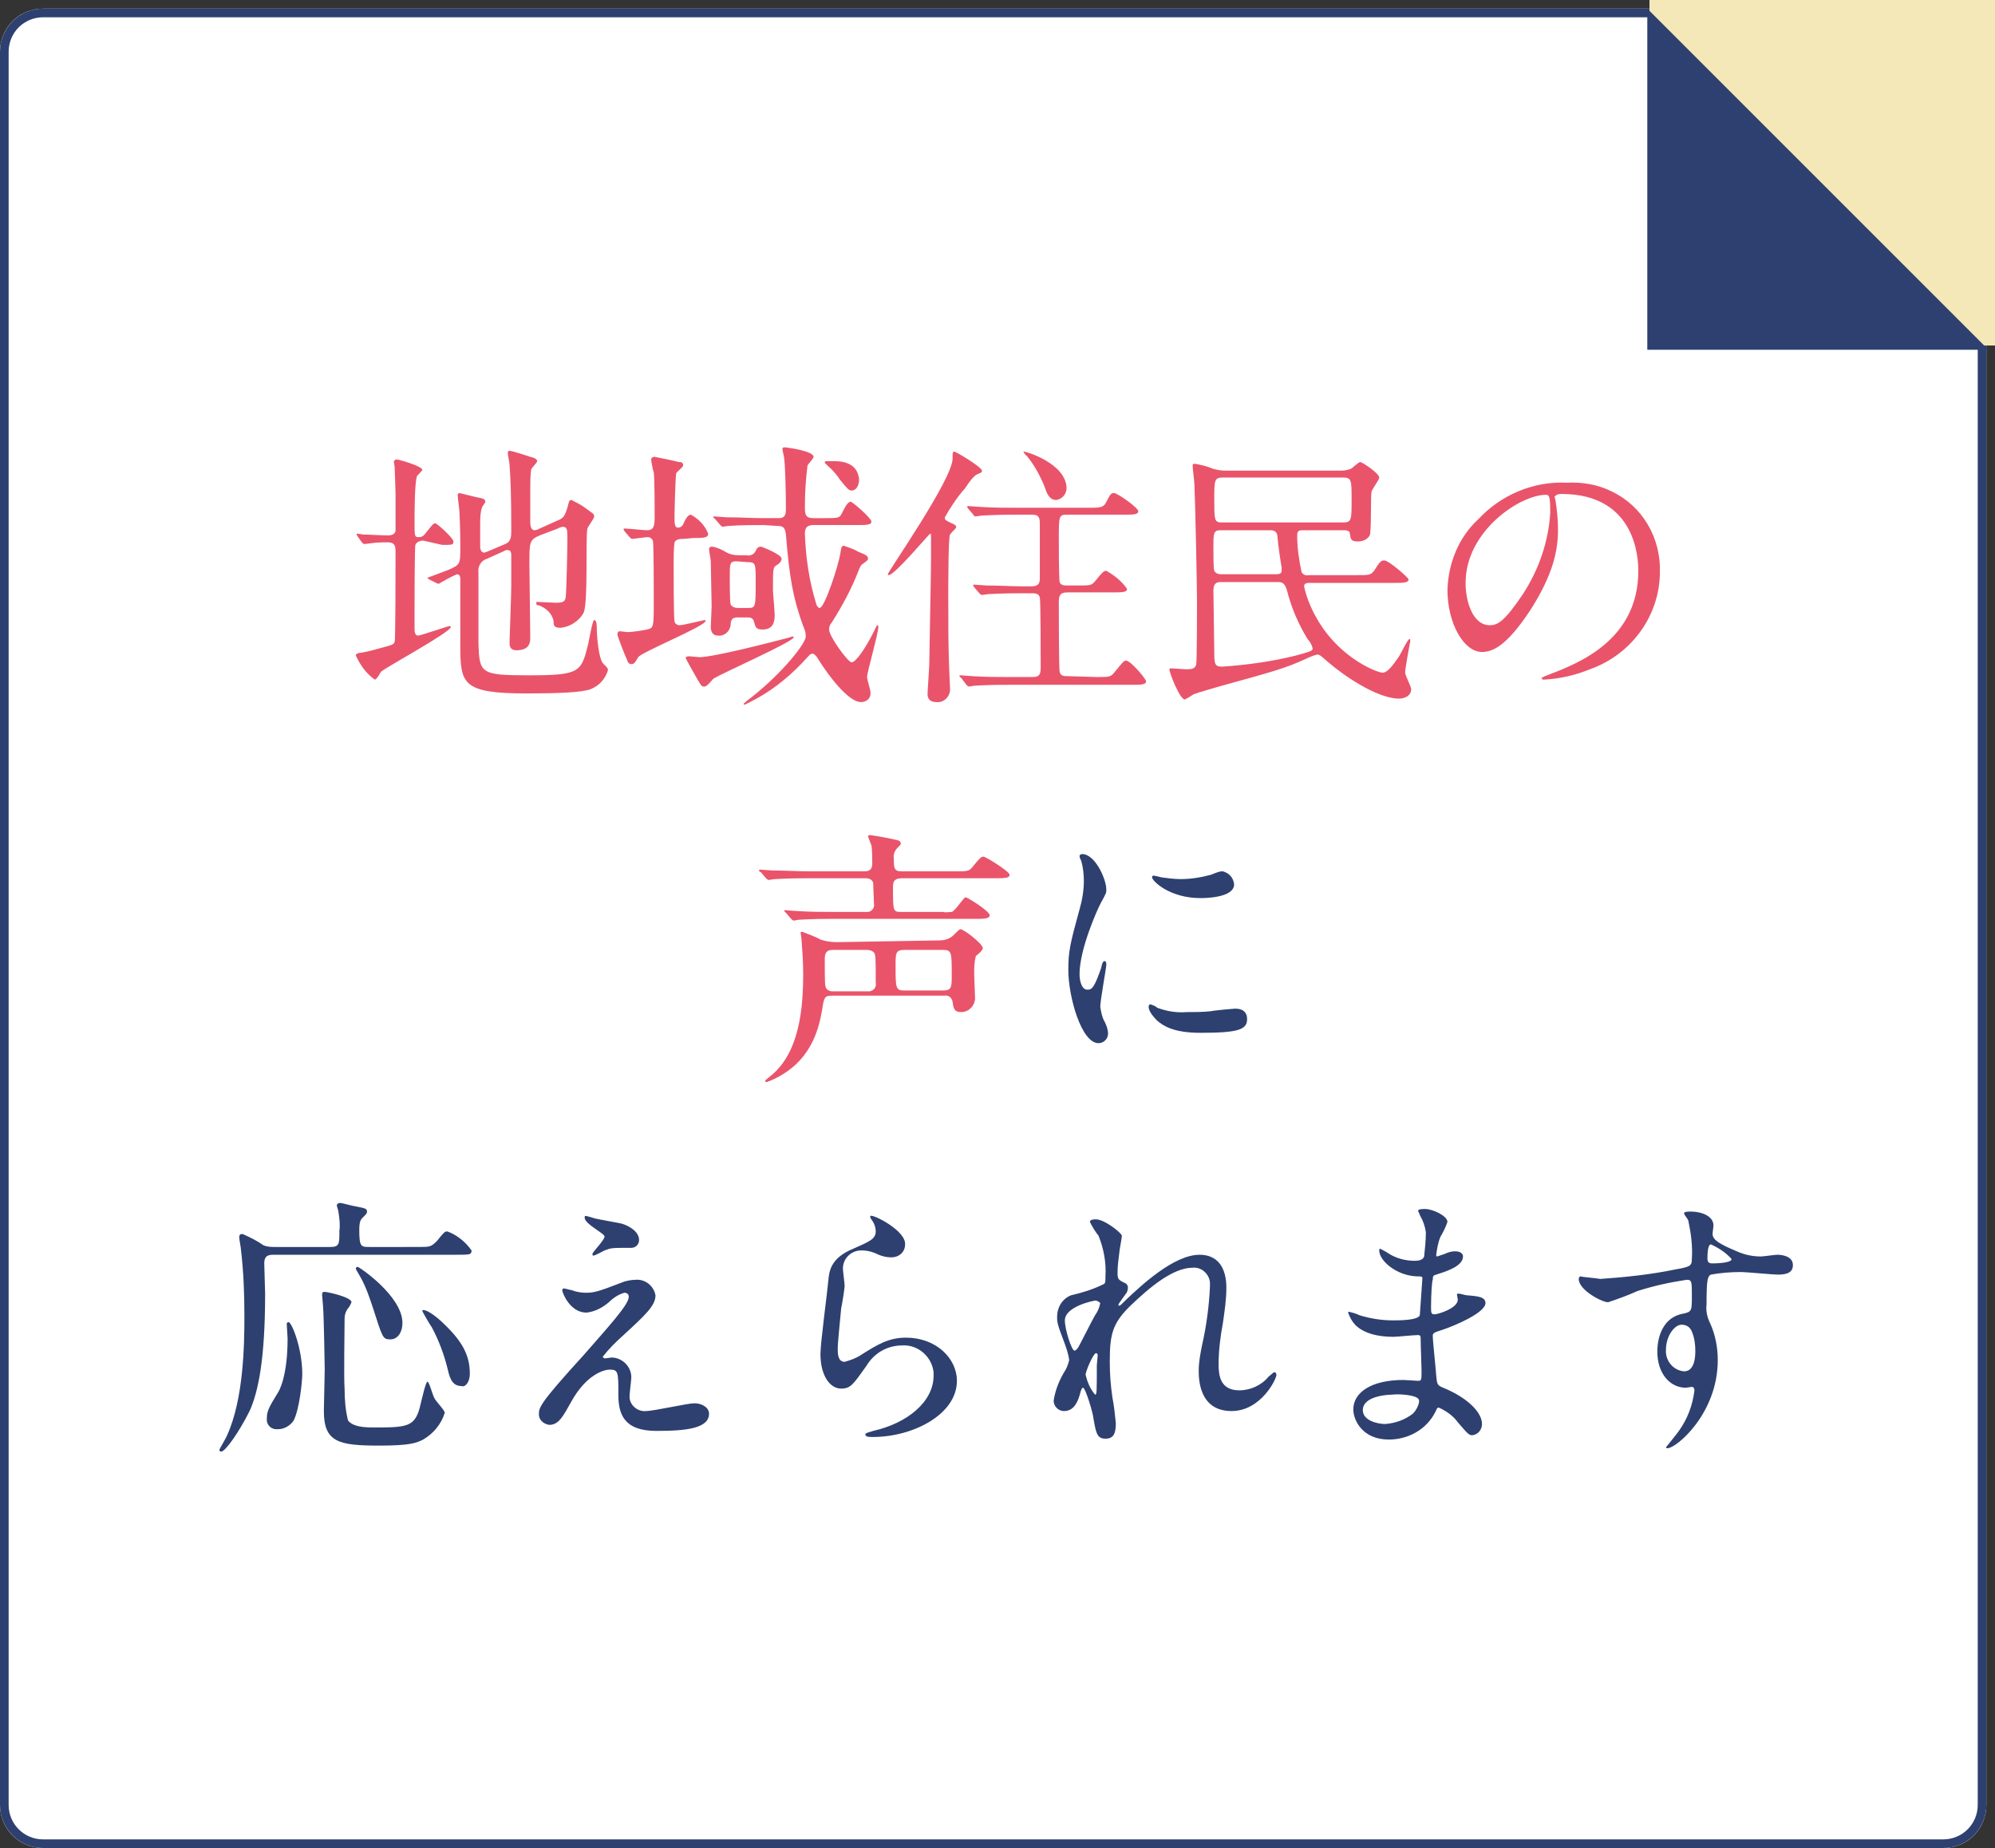 <?xml version="1.0" encoding="utf-8"?>
<!-- Generator: Adobe Illustrator 26.2.1, SVG Export Plug-In . SVG Version: 6.00 Build 0)  -->
<svg version="1.1" id="レイヤー_1" xmlns="http://www.w3.org/2000/svg" xmlns:xlink="http://www.w3.org/1999/xlink" x="0px"
	 y="0px" width="231px" height="214px" viewBox="0 0 231 214" style="enable-background:new 0 0 231 214;" xml:space="preserve">
<rect x="0" y="0" width="231" height="214" fill="#333333" stroke="none"/>
<style type="text/css">
	.st0{fill:#FFFFFF;}
	.st1{fill:none;stroke:#2D4070;}
	.st2{fill:#F5E8B8;}
	.st3{fill:none;stroke:#F5E8B8;stroke-width:3;}
	.st4{fill:#2D4070;}
	.st5{fill:#E9546B;}
</style>
<g id="グループ_205" transform="translate(350 -4370)">
	<g id="長方形_46-3" transform="translate(150 4371)">
		<path class="st0" d="M-495,0h220c2.8,0,5,2.2,5,5v203c0,2.8-2.2,5-5,5h-220c-2.8,0-5-2.2-5-5V5C-500,2.2-497.8,0-495,0z"/>
		<path class="st1" d="M-495,0.5h220c2.5,0,4.5,2,4.5,4.5v203c0,2.5-2,4.5-4.5,4.5h-220c-2.5,0-4.5-2-4.5-4.5V5
			C-499.5,2.5-497.5,0.5-495,0.5z"/>
	</g>
	<g id="長方形_47-3" transform="translate(341 4370)">
		<rect x="-500" class="st2" width="40" height="40"/>
		<rect x="-498.5" y="1.5" class="st3" width="37" height="37"/>
	</g>
	<g transform="matrix(1, 0, 0, 1, -350, 4370)">
		<g id="パス_499-7" transform="translate(690.74 1)">
			<path class="st4" d="M-463,38.5h-36v-36L-463,38.5z"/>
			<path class="st4" d="M-498,4.8v32.6h32.6L-498,4.8 M-500,0l39.5,39.5H-500V0z"/>
		</g>
	</g>
</g>
<path id="パス_2004" class="st5" d="M64.6,61.2c0.1-0.1,0.3-0.1,0.5-0.2c0.6,0,0.6,0.3,0.6,1.5c0,0.8-0.1,5.9-0.2,6.7
	c-0.1,0.4-0.2,0.6-1.1,0.6c-0.3,0-1.9-0.1-2.2-0.1c-0.1,0-0.1,0-0.1,0.2s0.2,0.2,0.3,0.2c0.8,0.3,1.5,0.9,1.7,1.8
	c0,0.5,0,0.8,0.8,0.8c1.1-0.1,2.2-0.8,2.7-1.8c0.5-1.3,0.2-8.4,0.4-9.6c0-0.3,0.8-1.2,0.8-1.5s-0.1-0.3-1.2-1.1
	c-0.4-0.3-0.9-0.5-1.4-0.8c-0.3,0-0.3,0.1-0.5,0.9c-0.3,0.9-0.4,1.2-1.2,1.5l-2,0.9c-0.2,0.1-0.4,0.2-0.6,0.2
	c-0.4,0-0.5-0.5-0.5-0.9v-3.9c0-0.7,0-1.5,0.1-2.2c0-0.2,0.7-0.8,0.7-1c0-0.2-0.3-0.4-0.8-0.5c-0.3-0.1-2.1-0.7-2.4-0.7
	c-0.2,0-0.2,0.2-0.2,0.3c0,0.2,0.2,1.1,0.2,1.3c0.1,1.5,0.2,3,0.2,7.6c0,0.7,0,1.3-0.7,1.6l-1.9,0.8c-0.2,0.1-0.3,0.1-0.5,0.2
	c-0.4,0-0.5-0.4-0.5-0.7s0-2.1,0-2.5c0-0.7,0-1.4,0.2-2c0-0.1,0.4-0.6,0.4-0.7c0-0.3-0.3-0.4-0.9-0.5c-0.1,0-2-0.5-2.1-0.5
	c-0.2,0-0.2,0.2-0.2,0.3c0,0.3,0.2,1.6,0.2,1.9c0.1,2.1,0.1,3.5,0.1,4.1c0,1.9,0,2-1.4,2.6c-0.5,0.2-1.6,0.6-2.4,0.9
	c0,0.1,0.1,0.1,0.2,0.2l0.8,0.4c0.2,0.1,0.2,0.1,0.3,0.1c0.7-0.4,1.4-0.8,2.1-1.1c0.4,0,0.4,0.4,0.4,0.6c0,1.1,0,6.4,0,7.6
	c0,4.5,0.2,5.6,7.7,5.6c3.4,0,6.4-0.1,7.4-0.5c1-0.4,1.7-1.2,2-2.2c0-0.2-0.1-0.3-0.5-0.7c-0.6-0.5-0.8-3.3-0.8-4.3
	c0-0.5-0.1-0.8-0.3-0.8c-0.2,0-0.6,2.4-0.7,2.8c-0.8,3.2-0.9,3.6-6.8,3.6c-5.7,0-5.8-0.2-5.9-3.8c0-0.8,0-0.9,0-8.1
	c-0.1-0.7,0.3-1.4,1-1.6l2-0.9c0.1-0.1,0.2-0.1,0.4-0.1c0.4,0,0.4,0.4,0.4,0.7c0,1,0,2,0,3.4c0,1.1-0.2,6.1-0.2,6.6
	c0,0.3,0,0.9,0.8,0.9c1.6,0,1.6-1,1.6-1.5c0-1.2-0.1-7.2-0.1-8.5c0-2.5,0-2.8,1.2-3.3L64.6,61.2z M51.2,63.1c1.2,0,1.3,0,1.3-0.4
	c0-0.4-1.9-2.1-2.1-2.1c-0.2,0-0.3,0.1-1,1c-0.4,0.5-0.5,0.6-1,0.6c-0.4,0-0.4-0.2-0.4-1.8c0-0.8,0-4.7,0.3-5.3
	c0.1-0.1,0.6-0.6,0.6-0.7c0-0.4-2.7-1.2-3-1.2c-0.1,0-0.2,0.1-0.3,0.2c0,0,0,0,0,0c0,0.1,0.1,0.6,0.1,0.7c0,0.4,0.1,2.6,0.1,3
	c0,0.6,0,4.3,0,4.4c-0.1,0.4-0.5,0.5-0.9,0.5c-0.7,0-2.2-0.1-2.8-0.1c-0.1,0-0.6-0.1-0.7-0.1c-0.1,0-0.1,0-0.1,0.1s0.1,0.1,0.1,0.2
	l0.5,0.7c0.1,0.1,0.2,0.2,0.3,0.2c0.1,0,0.8-0.1,0.8-0.1c0.6-0.1,1.7-0.1,1.9-0.1c0.8,0,0.9,0.4,0.9,1.1c0,1.3,0,10.1-0.1,10.4
	c-0.1,0.4-0.4,0.4-2.2,0.9c-0.3,0.1-1.6,0.4-1.8,0.4c-0.2,0-0.5,0.1-0.5,0.3c0.5,1.1,1.2,2.1,2.2,2.8c0.2,0,0.6-0.7,0.7-0.9
	c0.7-0.6,8.1-4.6,8.1-5.2c0-0.1-0.1-0.1-0.2-0.1c-0.1,0-3.3,1.1-3.6,1.1c-0.4,0-0.4-0.6-0.4-0.8c0-0.3,0-1.7,0-2
	c0-0.6,0-7.5,0.1-7.7c0.1-0.3,0.5-0.5,0.9-0.5L51.2,63.1z M85.6,64.3c-0.6,0-1.1-0.1-1.6-0.4c-0.5-0.3-1-0.5-1.5-0.6
	c-0.4,0-0.4,0.2-0.4,0.3c0,0.2,0.2,1.2,0.2,1.4c0,0.6,0.1,4.7,0.1,5.2c0,0.4-0.1,2-0.1,2.4c0,0.5,0.2,1,0.8,1
	c0.8,0.1,1.4-0.5,1.5-1.2c0-0.1,0-0.1,0-0.2c0.1-0.5,0.2-0.7,0.8-0.7h1.1c0.3,0,0.7,0,0.8,0.5c0.2,0.6,0.2,0.9,1,0.9
	c1.3,0,1.4-1,1.4-1.7c0-0.5-0.2-2.5-0.2-2.9c0-2.6,0-2.6,0.5-2.9c0.2-0.1,0.5-0.4,0.5-0.7c0-0.5-2.3-1.4-2.4-1.4
	c-0.3,0-0.5,0.2-0.6,0.5c-0.2,0.4-0.6,0.6-1.1,0.5H85.6z M86.6,65.1c0.9,0,0.9,0.2,0.9,2.2c0,3,0,3.1-0.9,3.1h-1.2
	c-0.3,0-0.6-0.1-0.8-0.4c-0.1-0.2-0.1-2.8-0.1-3.1c0-1.7,0-1.9,0.8-1.9L86.6,65.1z M80.3,62.3c1.1,0,1.7,0,1.7-0.5
	c-0.4-1-1.1-1.7-2-2.2c-0.4,0-0.7,0.7-0.8,0.9c-0.1,0.3-0.3,0.6-0.7,0.6c-0.4,0-0.4-0.5-0.4-1.3c0-0.5,0.1-4.6,0.2-5
	c0.1-0.2,0.8-0.7,0.8-0.9c0-0.4-0.3-0.4-0.5-0.4c-0.8-0.2-2.3-0.5-2.8-0.6c-0.2,0-0.4,0.1-0.4,0.3s0.2,1.3,0.3,1.5
	c0.1,0.9,0.1,3.8,0.1,4.9c0,1.2,0,1.8-0.9,1.8c-0.4,0-2.2-0.2-2.6-0.2c0,0-0.1,0-0.1,0.1c0,0.1,0.1,0.1,0.1,0.2l0.6,0.7
	c0.1,0.1,0.2,0.2,0.3,0.2c0.2,0,1.5-0.2,1.8-0.2c0.3,0,0.5,0.2,0.6,0.4c0.1,0.3,0.1,5.7,0.1,6.8c0,3.3,0,3.3-0.8,3.5
	c-0.4,0.1-1.8,0.3-2.2,0.3c-0.1,0-0.8-0.1-0.9-0.1c-0.2,0-0.3,0.1-0.3,0.3c0,0,0,0,0,0.1c0,0.2,0.9,2.5,1.1,2.9
	c0.1,0.3,0.2,0.5,0.5,0.5s0.4-0.1,0.8-0.8c0.4-0.6,7.8-3.6,7.8-4.2c0,0,0-0.1-0.1-0.1c-0.1,0-2.5,0.6-2.9,0.6
	c-0.3,0-0.6-0.2-0.6-0.5c-0.1-0.3-0.1-6-0.1-6.5c0-0.9,0-1.8,0.1-2.6c0.2-0.4,0.7-0.4,1.1-0.4L80.3,62.3z M90,60.9
	c0.7,0,0.9,0.2,1,1c0.4,4.9,0.8,7.3,2,10.6c0.2,0.4,0.3,0.8,0.3,1.2c0,0.8-2.6,4.1-6.1,6.9c-0.4,0.3-0.8,0.6-1.1,0.9
	c0,0,0,0.1,0.1,0.1c0,0,0,0,0,0c0.1,0,1.2-0.6,1.4-0.7c2.2-1.2,4.2-2.9,5.9-4.8c0.2-0.2,0.3-0.4,0.6-0.4c0.2,0,0.4,0.3,0.5,0.4
	c0.4,0.7,3.3,5.2,5.1,5.2c0.6,0,1.1-0.4,1.1-1c0,0,0-0.1,0-0.1c0-0.3-0.4-1.5-0.4-1.8c0-0.6,1.3-5,1.3-5.8c0,0,0-0.2-0.1-0.2
	c-0.1,0-0.1,0.1-0.4,0.7c-1,2-2.1,3.6-2.6,3.6c-0.4,0-2.6-3-2.6-3.8c0-0.3,0.1-0.6,0.3-0.8c1.2-1.9,2.3-3.9,3.1-6
	c0.2-0.5,0.3-0.7,0.5-0.8c0.5-0.4,0.6-0.4,0.6-0.6c0-0.3-0.1-0.4-1.1-0.8c-0.5-0.3-1.1-0.5-1.7-0.7c-0.2,0-0.3,0.1-0.4,0.9
	c-0.2,1.3-1.8,6.3-2.4,6.3c-0.2,0-0.4-0.4-0.4-0.5c-0.8-2.6-1.2-5.3-1.3-8c0-0.5,0-1.1,1-1.1h5c1.1,0,1.7,0,1.7-0.4
	c0-0.4-2.2-2.3-2.4-2.3c-0.4,0-0.8,0.9-1,1.3c-0.3,0.6-0.4,0.6-2.1,0.6h-1.2c-1,0-1-0.5-1-1.4c0-1.6,0.1-3.1,0.3-4.7
	c0.1-0.2,0.7-0.8,0.7-1c0-0.7-3.2-1.1-3.3-1.1c-0.2,0-0.3,0-0.3,0.2c0,0.2,0.2,0.9,0.2,1.1c0.1,0.6,0.2,3.7,0.2,5.7
	c0,0.6,0,1.2-0.8,1.2h-1.7c-1.5,0-2.9-0.1-4.4-0.1c-0.2,0-1.2-0.1-1.4-0.1c-0.1,0-0.1,0-0.1,0.1c0,0.1,0.1,0.1,0.2,0.2l0.6,0.7
	c0.1,0.1,0.2,0.2,0.3,0.2c0.1,0,0.5-0.1,0.7-0.1c1.1-0.1,3.3-0.1,4-0.1L90,60.9z M99.4,55.1c-0.3-1.3-1.5-1.7-2.8-1.7
	c-0.1,0-0.8,0-0.9,0c-0.1,0-0.2,0-0.2,0.2c0.1,0.1,0.2,0.2,0.3,0.3c0.6,0.5,1.1,1.1,1.5,1.7c0.9,1.1,1,1.2,1.3,1.2
	C99.4,56.8,99.6,55.6,99.4,55.1L99.4,55.1z M82.6,78.6c0.9-0.6,9.3-4.3,9.3-4.8c0,0,0-0.1-0.1-0.1c0,0,0,0,0,0
	c-0.1,0-0.6,0.2-0.7,0.2c-1.9,0.5-8.5,2.2-10.1,2.2c-0.2,0-1-0.1-1.2-0.1c-0.1,0-0.4,0-0.4,0.2c0,0.1,1.1,2,1.2,2.2
	c0.6,1,0.6,1.1,0.9,1.1C81.8,79.6,82.4,78.8,82.6,78.6z M123.7,78.3c-0.5,0-0.9,0-1-0.5c-0.1-0.3-0.1-7.3-0.1-8c0-0.8,0.1-1.2,1-1.2
	h5.2c1.1,0,1.7,0,1.7-0.4c-0.6-0.9-1.5-1.6-2.4-2.1c-0.3,0-0.4,0.1-1.3,1.2c-0.4,0.5-0.6,0.5-2,0.5h-1.2c-0.3,0-0.8,0-0.9-0.4
	c-0.1-0.3-0.1-4.3-0.1-4.9c0-2.9,0-2.9,1.1-2.9h6.4c1.1,0,1.7,0,1.7-0.4c0-0.4-2.4-2.1-2.8-2.1c-0.4,0-0.4,0.1-1,1.2
	c-0.3,0.5-0.8,0.5-2,0.5h-8.1c-1.5,0-2.8,0-4.4-0.1c-0.2,0-1.2-0.1-1.4-0.1c-0.1,0-0.1,0-0.1,0.1c0,0,0,0.1,0.1,0.2l0.6,0.7
	c0.1,0.2,0.2,0.2,0.3,0.2c0.1,0,0.6-0.1,0.7-0.1c0.3,0,1.2-0.1,4.1-0.1h1.6c0.7,0,1,0.1,1,1c0,0.3,0,5.3,0,6.2c0,0.6,0,1.1-1,1.1
	h-0.8c-1.5,0-2.8-0.1-4.4-0.1c-0.2,0-1.2-0.1-1.4-0.1c-0.1,0-0.1,0-0.1,0.1c0,0.1,0,0.1,0.1,0.2l0.6,0.7c0.1,0.1,0.2,0.2,0.3,0.2
	s0.6-0.1,0.7-0.1c0.3,0,1.2-0.1,4.1-0.1h1c0.3,0,0.8,0,0.9,0.5c0.1,0.3,0.1,7.2,0.1,7.9c0,0.8,0,1.3-0.9,1.3h-2.6
	c-1.5,0-2.8,0-4.4-0.1c-0.2,0-1.2-0.1-1.4-0.1c-0.1,0-0.1,0-0.1,0.1c0,0,0,0.1,0.2,0.2l0.6,0.8c0.1,0.1,0.2,0.2,0.3,0.2
	c0.2,0,0.5-0.1,0.7-0.1c0.3,0,1.2-0.1,4-0.1h14.1c1.1,0,1.7,0,1.7-0.4c0-0.3-1.8-2.4-2.3-2.4c-0.3,0-0.4,0.2-1.4,1.4
	c-0.4,0.5-0.6,0.5-2,0.5L123.7,78.3z M110.7,61.1c0.1-0.2-0.2-0.4-0.5-0.5c-0.8-0.4-0.8-0.4-0.8-0.7c0.7-1.2,1.4-2.3,2.3-3.3
	c0.8-1.2,1.1-1.5,1.5-1.7c0.5-0.2,0.5-0.2,0.5-0.4c0-0.4-3-2.2-3.2-2.2c-0.2,0-0.2,0.1-0.2,0.8c0,2.4-7.5,13.1-7.5,13.4
	c0,0,0,0.1,0.1,0.1c0.7,0,4.7-4.8,4.8-4.8s0.1,0,0.1,0.6c0,0.1,0,2.7,0,2.8c0,1.2-0.2,10.9-0.2,11.7c0,0.4-0.2,3.1-0.2,3.5
	c0,0.4,0.2,0.9,1,0.9c0.8,0.1,1.5-0.5,1.6-1.3c0-0.1,0-0.3,0-0.4c0-0.1-0.1-2-0.1-2.3c-0.1-2.8-0.1-4.3-0.1-8.4c0-1.1,0-6.6,0.2-7
	C110.3,61.5,110.6,61.3,110.7,61.1z M118.5,52.3c0,0,0.1,0.3,0.4,0.5c0.9,1.1,1.6,2.4,2.1,3.7c0.2,0.6,0.5,1.4,1.3,1.4
	c0.7-0.1,1.2-0.7,1.2-1.4C123.4,53.6,118.6,52.2,118.5,52.3L118.5,52.3z M155.5,61.4c0.3,0,0.8,0,0.8,0.4c0.1,0.6,0.1,0.9,0.9,0.9
	c0.6,0,1.1-0.2,1.4-0.7c0.2-0.4,0.1-4.5,0.2-5c0-0.3,0.9-1.4,0.9-1.7c0-0.5-2-1.8-2.2-1.8c-0.2,0-0.9,0.7-1.1,0.8
	c-0.3,0.1-0.7,0.2-1.1,0.2h-13.5c-0.4,0-0.9-0.1-1.3-0.2c-0.7-0.3-1.5-0.5-2.2-0.6c-0.2,0-0.2,0.1-0.2,0.3c0,0.3,0.2,1.8,0.2,2.1
	c0.1,2.1,0.3,11.7,0.3,13.6c0,0.8,0,7-0.1,7.3c-0.2,0.5-0.6,0.5-1.2,0.5c-0.2,0-1.4-0.1-1.6-0.1c-0.2,0-0.3,0-0.3,0.1
	c0,0.4,1.2,3.5,1.8,3.5c0.4-0.2,0.7-0.4,1-0.6c0.5-0.2,2.6-0.8,3.3-1c5.8-1.6,7.3-2,9.7-3.1c0.4-0.2,0.9-0.4,1.3-0.5
	c0.3,0,0.4,0.1,1.2,0.8c1.7,1.5,5.7,4.3,8.3,4.3c0.6,0,1.4-0.3,1.4-1.1c0-0.3-0.7-1.6-0.7-1.9c0-0.6,0.6-3.6,0.6-3.7
	c0-0.1,0-0.2-0.1-0.2c-0.2,0-1,1.7-1.2,2c-0.3,0.4-1.2,1.9-1.9,1.9c-0.6,0-4.8-1.6-7.4-5.9c-0.8-1.3-1.4-2.7-1.7-4.1
	c0-0.4,0.4-0.4,0.7-0.4h9.7c1,0,1.7,0,1.7-0.4c0-0.2-2.3-2.2-2.8-2.2c-0.4,0-0.5,0.1-1.2,1.2c-0.4,0.5-0.6,0.5-2,0.5h-5.6
	c-0.3,0.1-0.7-0.1-0.8-0.4c-0.3-1.4-0.5-2.8-0.5-4.2c0-0.6,0.3-0.6,0.7-0.6L155.5,61.4z M141.5,66.5c-0.2,0-0.7,0-0.9-0.4
	c-0.1-0.2-0.1-2-0.1-2.7c0-1.6,0-2,0.8-2h5.7c0.3,0,0.8,0,0.9,0.6c0.1,1.2,0.4,3.2,0.5,3.7c0,0.1,0,0.3,0,0.4c0,0.4-0.4,0.4-0.8,0.4
	H141.5z M141.4,60.5c-0.8,0-0.8-0.4-0.8-2.6c0-2.3,0-2.6,1-2.6h13.9c1,0,1,0.3,1,2.6s0,2.6-1,2.6H141.4z M147.8,67.4
	c0.6,0,0.9,0,1.2,0.9c0.5,2,1.3,3.9,2.4,5.7c0.3,0.3,0.5,0.7,0.6,1.1c0,0.3-0.5,0.4-1.9,0.8c-2.8,0.7-5.7,1.1-8.6,1.3
	c-0.9,0-0.9-0.4-0.9-1.8c0-0.2-0.1-6.9-0.1-7c0-0.9,0.4-1,0.9-1H147.8z M180.8,57.2c8.7,0,8.9,7.6,8.9,8.9c0,8-6.9,10.7-10.3,12
	c-0.8,0.3-0.9,0.4-0.9,0.4c0,0.2,0.2,0.2,0.3,0.2c1.8-0.1,3.6-0.5,5.3-1.2c4.8-1.7,8.1-6.2,8.1-11.3c0.1-3.9-2-7.6-5.6-9.3
	c-1.6-0.8-3.4-1.1-5.2-1c-3.8-0.2-7.6,1.4-10.2,4.2c-2.3,2.1-3.5,5.1-3.6,8.2c0,3.9,1.9,7.2,4,7.2c1.3,0,2.9-0.8,5.5-4.7
	c2.8-4.3,3.3-7.2,3.3-9.4c0-1.2-0.1-2.3-0.3-3.5c0-0.1-0.1-0.3-0.1-0.4C180.1,57.5,180.1,57.2,180.8,57.2z M179,57.3
	c0.4,0,0.5,0.2,0.5,2.1c-0.2,3.3-1.3,6.5-3.1,9.3c-2.2,3.3-3,3.7-3.9,3.7c-2,0-2.8-2.8-2.8-4.9C169.7,61.5,176,57.3,179,57.3
	L179,57.3z M96.9,109.1c-0.7,0-1.3-0.1-1.9-0.3c-0.7-0.4-1.4-0.6-2.1-0.9c-0.1,0-0.2,0-0.2,0.1c0,0.1,0.1,0.6,0.1,0.7
	c0.1,1.3,0.2,2.7,0.2,4c0,4-0.4,9.3-3.9,12c-0.5,0.4-0.5,0.4-0.5,0.5c0,0.1,0.1,0.1,0.2,0.1c0.2-0.1,0.3-0.1,0.5-0.2
	c4.6-2,5.5-5.9,5.9-8.2c0.2-1.4,0.3-1.6,1.1-1.6h13c0.5-0.1,0.9,0.2,1,0.7c0,0,0,0,0,0c0.1,0.8,0.2,1.2,1,1.2c0.8,0,1.5-0.6,1.6-1.5
	c0,0,0-0.1,0-0.1c0-0.3-0.1-2.4-0.1-2.8c0-0.7,0-1.4,0.2-2.1c0.4-0.3,0.8-0.7,0.8-0.9c0-0.5-2.2-2.2-2.6-2.2c-0.1,0-0.3,0.2-0.8,0.7
	c-0.4,0.4-1,0.6-1.6,0.6L96.9,109.1z M100.4,110c0.3,0,0.6,0.1,0.8,0.3c0.2,0.3,0.2,0.6,0.2,3.5c0.1,0.5-0.2,0.9-0.7,1
	c-0.1,0-0.2,0-0.3,0h-4c-0.3,0-0.5-0.1-0.7-0.3c-0.2-0.3-0.2-0.6-0.2-3.5c0-1,0.6-1,1-1L100.4,110z M109.2,110c1,0,1,0.3,1,2.9
	c0,1.4,0,1.8-1,1.8h-4.5c-1,0-1-0.3-1-2.9c0-1.4,0-1.8,1-1.8H109.2z M104.4,105.6c-1,0-1,0-1-2.9c0-0.7,0.2-1,1.1-1h10.7
	c1.1,0,1.7,0,1.7-0.4c0-0.4-2.8-2.1-3-2.1c-0.3,0-0.4,0.1-1.3,1.2c-0.4,0.5-0.6,0.5-2,0.5h-6.2c-0.9,0-0.9-0.4-0.9-1.5
	c-0.1-0.4,0.1-0.9,0.4-1.2c0.4-0.4,0.4-0.4,0.4-0.5c0-0.4-0.4-0.4-0.8-0.5c-0.3-0.1-2.6-0.5-2.8-0.5c-0.1,0-0.2,0.1-0.2,0.1
	c0,0,0,0,0,0c0,0.1,0.3,0.8,0.4,1.1c0.1,0.4,0.1,1.8,0.1,2.1c0,0.9-0.6,0.9-1,0.9h-6.2c-1.5,0-2.8-0.1-4.4-0.1
	c-0.2,0-1.2-0.1-1.4-0.1c-0.1,0-0.1,0-0.1,0.1c0,0.1,0,0.1,0.2,0.2l0.6,0.7c0.1,0.1,0.2,0.2,0.3,0.2c0.1,0,0.6-0.1,0.7-0.1
	c0.3,0,1.2-0.1,4-0.1h6.4c0.3,0,0.8,0,1,0.5c0,0.2,0.1,2.3,0.1,2.5c0.1,0.4-0.3,0.9-0.7,0.9c-0.1,0-0.1,0-0.2,0h-3.6
	c-1.5,0-2.8,0-4.4-0.1c-0.2,0-1.2-0.1-1.4-0.1c-0.1,0-0.1,0-0.1,0.1c0,0,0.1,0.1,0.2,0.2l0.6,0.7c0.1,0.1,0.2,0.2,0.3,0.2
	c0.2,0,0.5-0.1,0.7-0.1c0.3,0,1.2-0.1,4-0.1h16.9c0.6,0,1.1-0.1,1.1-0.4c0-0.5-2.6-2.1-2.8-2.1c-0.2,0-1.2,1.6-1.6,1.7
	c-0.3,0-0.7,0.1-1,0L104.4,105.6z"/>
<path id="パス_2005" class="st4" d="M125,112.8c0-2.9,2.1-7.6,2.5-8.3c0.6-1.1,0.6-1.1,0.6-1.5c0-1.2-1.3-4.1-2.8-4.1
	c-0.1,0-0.3,0.1-0.3,0.2c0,0.2,0.1,0.4,0.2,0.6c0.2,0.7,0.3,1.5,0.3,2.3c0,1.1-0.2,2.3-0.5,3.3c-1.1,4-1.3,4.9-1.3,7
	c0,3.1,1.5,8.5,3.5,8.5c0.6,0,1.1-0.5,1.1-1.1c0,0,0,0,0,0c0-0.5-0.2-1-0.4-1.4c-0.3-0.5-0.4-1.1-0.5-1.7c0-0.8,0.7-4.5,0.7-4.9
	c0-0.1,0-0.4-0.2-0.4c-0.2,0-0.3,0.3-0.4,0.8c-0.7,2-1,2.5-1.5,2.5C125.3,114.7,125,113.7,125,112.8z M141.6,100.9
	c-0.3,0-0.4,0-1.4,0.4c-1.1,0.3-2.3,0.5-3.5,0.5c-0.7,0-1.5-0.1-2.2-0.2c-0.4-0.1-0.8-0.2-0.9-0.2c-0.2,0-0.2,0.1-0.2,0.2
	c0,0.4,2,2.4,5.6,2.4c0.4,0,3.9,0,3.9-1.6C142.8,101.6,142.3,101.1,141.6,100.9z M143,116.8c-0.1,0-2.4,0.2-2.8,0.3
	c-0.9,0.1-1.9,0.1-2.8,0.1c-1.2,0.1-2.3-0.1-3.4-0.5c-0.2-0.2-0.5-0.3-0.8-0.4c-0.2,0-0.2,0.3-0.2,0.3c0,0.6,0.8,1.4,1,1.6
	c0.7,0.6,1.9,1.4,5,1.4c4.5,0,5.4-0.4,5.4-1.6C144.4,117.5,144.2,116.8,143,116.8z M42.8,144.4c-1,0-1.2,0-1.2-2
	c0-1,0.2-1.2,0.4-1.4c0.4-0.4,0.5-0.5,0.5-0.7c0-0.4-0.4-0.4-1.3-0.6c-0.2,0-1.6-0.4-1.8-0.4s-0.4,0.1-0.4,0.3
	c0,0.1,0.2,0.6,0.2,0.8c0.1,0.7,0.2,1.4,0.1,2.1c0,1.6,0,1.9-1.1,1.9h-6.3c-0.5,0-0.9,0-1.4-0.2c-0.7-0.5-1.5-0.9-2.4-1.3
	c-0.2,0-0.4,0-0.4,0.4c0,0.2,0.2,1.2,0.2,1.4c0.3,2.5,0.4,5.1,0.4,7.7c0,3.4-0.1,9.6-2,13.8c-0.1,0.3-0.9,1.6-0.9,1.7
	c0,0.1,0.1,0.2,0.2,0.2c0.5,0,2.1-2.3,3.3-4.7c1-2.2,1.8-6,1.8-13.6c0-0.5-0.1-2.9-0.1-3.5c0-1,0.6-1,1.2-1h21.1
	c1.5,0,1.7,0,1.7-0.5c-0.7-1-1.7-1.8-2.8-2.2c-0.3,0-0.4,0.1-1.2,1.1c-0.7,0.7-0.8,0.7-2.2,0.7L42.8,144.4z M35,159.1
	c0-2.9-1.2-6-1.6-6c-0.1,0-0.2,0.1-0.2,0.2c0,0,0,0,0,0c0,0.3,0.1,1.4,0.1,1.7c0,4.2-0.9,6-1.2,6.4c-1,1.6-1.2,2.1-1.2,2.8
	c-0.1,0.7,0.4,1.3,1.1,1.3c0.1,0,0.1,0,0.2,0c0.7,0,1.4-0.4,1.8-1C34.7,163.1,35,159.9,35,159.1z M46.6,153.2c0-3.1-5-6.5-5.2-6.5
	c-0.1,0-0.2,0.1-0.2,0.2c0,0.1,0.1,0.2,0.6,1.1c0.6,1.1,1,2.3,1.4,3.5c1.1,3.4,1.1,3.6,2,3.6C46.1,155.1,46.6,154.2,46.6,153.2z
	 M54.4,159.1c0-2-0.7-3.6-3-5.8c-0.6-0.6-1.8-1.6-2.4-1.6c0,0-0.1,0-0.1,0.1c0,0,0,0,0,0c0,0.1,1,1.8,1.1,1.9
	c0.8,1.5,1.4,3.1,1.8,4.7c0.2,0.8,0.4,2.1,1.6,2.1C53.9,160.7,54.4,160,54.4,159.1z M39.9,152.7c0-0.4,0.1-0.8,0.4-1.2
	c0.2-0.2,0.3-0.5,0.4-0.7c0-0.6-2.8-1.2-3.1-1.2s-0.3,0.1-0.3,0.4c0,0.2,0.1,1,0.1,1.2c0.1,1,0.2,7.2,0.2,7.4c0,0.2-0.1,4.4-0.1,4.8
	c0,3.6,1.7,4,6.4,4c3.6,0,4.3-0.3,5.1-0.7c1.2-0.7,2.1-1.8,2.5-3.1c0-0.3-1.1-1.4-1.2-1.7c-0.2-0.3-0.6-1.9-0.8-1.9
	c-0.2,0-0.6,1.8-0.8,2.6c-0.6,2.7-1.5,2.7-5.6,2.7c-1.6,0-2.4-0.3-2.8-0.8c-0.3-1.2-0.4-2.4-0.4-3.7C39.8,159.6,39.9,154,39.9,152.7
	z M67.8,140.8c-0.1,0-0.1,0.1-0.1,0.2c0,0.2,0.1,0.5,1.1,1.2c0.7,0.5,1.2,0.8,1.2,1c0,0.4-1.4,1.8-1.4,2c0,0.1,0,0.2,0.1,0.2
	c0.2,0,1.1-0.5,1.3-0.6c0.8-0.3,0.8-0.3,3.1-0.3c0.5,0,0.9-0.4,0.9-0.9c0,0,0,0,0,0c0-0.9-1-1.6-2-1.9c-0.4-0.1-2.7-0.5-3.1-0.6
	C68.6,141,67.9,140.8,67.8,140.8L67.8,140.8z M67.8,149.7c-0.5,0-1.1-0.1-1.6-0.3c-0.1,0-0.8-0.2-0.9-0.2c-0.1,0-0.2,0.1-0.2,0.2
	c0,0,0,0,0,0c0,0.3,0.9,2.6,2.8,2.6c1-0.1,1.9-0.6,2.6-1.2c0.5-0.5,1.1-0.9,1.8-1.1c0.3,0,0.5,0.2,0.5,0.4c0,0,0,0.1,0,0.1
	c0,0.9-2.5,3.6-5.2,6.7c-5.2,5.7-5.2,6.1-5.2,6.9c0,0.6,0.5,1.1,1.2,1.2c1.1,0,1.6-1,2.5-2.6c1.8-3.3,3.9-3.8,4.5-3.8
	c1,0,1,0.3,1,2.9c0,2.2,0.6,4.2,4.4,4.2c3.5,0,6.1-0.3,6.1-2c0-0.7-0.8-1.2-1.7-1.2c-0.8,0-4.7,0.9-5.6,0.9
	c-0.9,0.1-1.8-0.6-1.9-1.5c0-0.1,0-0.2,0-0.3c0-0.3,0.2-1.8,0.2-2.1c0-1.3-1.1-2.3-2.3-2.3c-0.1,0-0.6,0.1-0.7,0.1
	c-0.2,0-0.3-0.1-0.3-0.2c0.7-0.9,1.5-1.7,2.4-2.5c2.5-2.3,3.7-3.4,3.7-4.6c-0.2-1.1-1.2-1.9-2.3-1.8c-0.5,0-0.9,0.1-1.3,0.2
	C69.2,149.6,68.8,149.7,67.8,149.7L67.8,149.7z M100.8,140.8c-0.1,0.1,0,0.3,0.1,0.4c0.3,0.4,0.5,0.9,0.5,1.4c0,0.9-0.8,1.2-2.6,2
	c-2.7,1.1-2.8,2.7-2.9,3.8c-0.1,1.2-0.9,7.1-0.9,8.4c0,2.5,1.1,4,2.4,4c1.1,0,1.4-0.5,2.9-2.6c0.9-1.5,2.4-2.4,4.2-2.4
	c1.8-0.1,3.4,1.3,3.6,3.1c0,0.1,0,0.3,0,0.4c0,3-3,5.5-7,6.4c-0.2,0.1-0.9,0.2-0.9,0.4c0,0.3,0.4,0.3,0.9,0.3c4.6,0,9.7-2.6,9.7-6.5
	c0-2.6-2.4-5-5.9-5c-2,0-3.3,0.8-5.2,2c-0.6,0.4-1.2,0.6-1.9,0.8c-0.8,0-0.8-1-0.8-1.5c0-0.8,0.3-3.5,0.4-4.7
	c0.1-0.4,0.4-2.3,0.4-2.6c0-0.3-0.2-1.7-0.2-2c0-1.2,1-2.1,2.1-2.1c0,0,0.1,0,0.1,0c0.5,0,1,0.1,1.5,0.3c0.6,0.3,1.2,0.5,1.9,0.5
	c0.9,0,1.6-0.6,1.6-1.5c0,0,0,0,0,0C104.9,142.5,101.1,140.6,100.8,140.8L100.8,140.8z M126.9,141.2c-0.2,0-0.7,0-0.7,0.3
	c0.3,0.6,0.6,1.1,1,1.6c0.6,1.5,0.9,3.1,0.8,4.7c0,0.6,0,0.8-0.2,0.9c-1.2,0.6-2.5,1-3.8,1.3c-1,0.4-1.6,1.4-1.6,2.5
	c0,0.5,0,0.8,0.7,2.6c0.3,0.8,0.6,1.6,0.7,2.4c-0.1,0.4-0.2,0.7-0.4,1.1c-0.7,1.1-1.2,2.3-1.4,3.6c0,0.6,0.5,1.2,1.2,1.2
	c1,0,1.5-0.8,1.8-1.8c0.2-0.8,0.3-0.9,0.4-0.9c0.3,0,1.2,3.1,1.2,3.5c0.3,1.7,0.4,2.4,1.4,2.4c1,0,1.2-0.7,1.2-1.8
	c-0.1-1-0.2-2-0.4-3c-0.2-1.4-0.3-2.7-0.3-4.1c0-3.2,0.3-4.5,2.5-6.6c2.1-2,4.8-4.3,7.1-4.3c1-0.1,1.9,0.7,2,1.7c0,0.2,0,0.3,0,0.5
	c-0.1,2.2-0.4,4.5-0.9,6.7c-0.2,1-0.4,2-0.4,3c0,0.9,0,4.7,3.8,4.7c3.4,0,5.2-3.7,5.2-4.2c0-0.1-0.1-0.3-0.2-0.3
	c-0.2,0-0.4,0.3-0.7,0.5c-0.8,1-2.1,1.6-3.4,1.6c-2.2,0-2.4-1.7-2.4-3c0-1.6,0.2-3.2,0.5-4.8c0.2-1.4,0.4-2.7,0.4-4.1
	c0-2.3-1-3.8-3.1-3.8c-3,0-6.8,3.6-8.5,5.2c-0.6,0.6-0.7,0.7-0.8,0.7c0,0-0.1,0-0.1-0.1c0,0,0,0,0,0c0-0.1,0.1-0.2,0.8-1.2
	c0.2-0.2,0.3-0.5,0.3-0.8c0-0.3-0.2-0.5-0.5-0.6c-0.6-0.3-0.7-0.4-0.7-1.1c0-0.8,0.1-1.5,0.2-2.3c0-0.3,0.3-1.7,0.3-2
	C129.9,142.8,127.9,141.2,126.9,141.2L126.9,141.2z M127.4,150.9c-0.1,0.5-0.3,1-0.6,1.4c-0.2,0.3-1.9,3.7-2,3.8
	c-0.1,0.1-0.2,0.3-0.4,0.3c-0.3,0-1.1-2.4-1.1-3.5c0-1.6,3.3-2.3,3.6-2.3C127.2,150.7,127.3,150.8,127.4,150.9L127.4,150.9z
	 M126.8,161.5c-0.6-0.7-0.9-1.5-1.1-2.3c0-0.4,0.9-2.5,1.2-2.5c0.2,0,0.2,0.2,0.2,0.3c0,0.1-0.1,1-0.1,1.1
	C127,161.3,127,161.5,126.8,161.5z M165.1,142.7c0,0.9-0.1,1.9-0.2,2.8c-0.1,0.3-0.4,0.5-1.1,0.5c-1.1,0-2.2-0.3-3.1-0.9
	c-0.1-0.1-0.9-0.5-0.9-0.5c-0.1,0-0.1,0.2-0.1,0.2c0,1.2,2,2.9,4.3,3c0.5,0,0.7,0,0.7,0.2c0,0-0.3,4.2-0.3,4.3
	c-0.2,0.6-2.4,0.6-3.1,0.6c-1.3,0-2.6-0.2-3.9-0.6c-0.4-0.2-0.8-0.3-1.2-0.4c-0.1,0-0.1,0.1-0.1,0.1c0.2,0.6,0.5,1.1,0.9,1.5
	c1.4,1.3,3.7,1.3,4.4,1.3c0.4,0,2.3-0.2,2.8-0.2c0.3,0,0.3,0.2,0.3,0.5c0,0.9,0.1,3,0.1,3.6c0,1.1,0,1.2-0.4,1.2
	c-0.2,0-1.4-0.1-1.7-0.1c-3.8,0-5.8,1.5-5.8,3.4c0,1.3,1.1,3.5,4.1,3.5c2.3,0,4.4-1.2,5.4-3.2c0.2-0.4,0.2-0.5,0.4-0.5
	c0.9,0.4,1.7,1,2.2,1.7c1.2,1.4,1.3,1.5,1.7,1.5c0.7-0.1,1.1-0.7,1.1-1.3c0-1.5-2-3.2-4.5-4.2c-0.7-0.3-0.7-0.4-0.8-1.4
	c0-0.3-0.4-4-0.4-4.6c0-0.3,0.1-0.4,1.1-0.7c1.5-0.5,5-2,5-3.1c0-0.7-0.8-0.8-2.1-0.9c-0.2,0-0.8-0.2-1-0.2c-0.1,0-0.2,0-0.2,0.1
	c0,0.1,0.1,0.5,0.1,0.6c0,1-2.3,1.7-2.7,1.7c-0.4,0-0.4-0.2-0.4-0.9c0-1.3,0.1-3,0.2-3.1c0-0.5,0.1-0.5,0.4-0.6
	c0.9-0.3,3.1-0.9,3.1-2.1c0-0.5-0.6-0.6-0.9-0.6c-0.4,0-0.8,0.1-1.2,0.3c-0.3,0.1-0.6,0.2-0.9,0.3c-0.1,0-0.1-0.1-0.1-0.2
	c0.1-0.7,0.2-1.4,0.5-2.1c0.3-0.5,0.6-1.1,0.8-1.7c0-0.7-1.7-1.5-2.6-1.5c-0.2,0-0.8,0-0.8,0.2c0,0.1,0.2,0.4,0.2,0.5
	C164.8,141.4,165,142,165.1,142.7z M164.3,162.1c0.1,0.3-0.2,1.1-0.7,1.6c-0.9,0.7-2,1.1-3.2,1.2c-0.9,0-2.6-0.4-2.6-1.6
	c0-1.8,3.4-1.8,3.4-1.8C161.8,161.4,164.1,161.5,164.3,162.1z M183,147.8c-0.1,0-0.2,0.2-0.2,0.3c0,1.3,2.7,2.7,3.4,2.7
	c1.2-0.4,2.3-0.8,3.4-1.3c1.9-0.6,3.7-1,5.7-1.3c0.6,0,0.6,0.2,0.6,1.9c0,1.6,0,1.8-0.9,2c-3.1,0.5-3.1,4-3.1,4.4
	c0,2.6,1.5,4.2,3.3,4.2c0.1,0,0.6-0.1,0.7-0.1c0.3,0,0.3,0.4,0.3,0.4c-0.2,1.7-0.8,3.3-1.8,4.7c-0.2,0.3-1.5,1.9-1.5,1.9
	c0,0.1,0.1,0.1,0.2,0.1c1,0,5.8-4,5.8-10.2c0-1.5-0.3-3-0.9-4.3c-0.3-0.6-0.5-1.4-0.4-2.1c0-2.8,0.1-3.3,0.5-3.5
	c1.1-0.2,2.3-0.3,3.5-0.3c0.6,0,3.6,0.3,4.3,0.3c1.1,0,1.7-0.3,1.7-1.1c0-1.1-1.4-1.2-1.8-1.2c-0.3,0-1.6,0.2-1.9,0.2
	c-1,0-1.9-0.2-2.8-0.6c-1.9-0.8-2.8-1.3-2.8-2c0-0.2,0.1-0.8,0.1-1c0-1-1.2-1.6-2.7-1.6c-0.2,0-0.7,0-0.7,0.2c0,0.2,0.5,0.7,0.5,0.9
	c0.3,1.4,0.5,2.9,0.4,4.4c0,0.8-0.2,0.9-1.9,1.2c-2.9,0.6-5.8,0.9-8.7,1.1C184.8,148,183.3,147.9,183,147.8z M198.1,144.1
	c0.9,0.4,1.8,1,2.4,1.7c0,0.5-2.1,0.5-2.2,0.5c-0.4,0-0.6-0.1-0.6-0.6C197.7,144.9,197.8,144.1,198.1,144.1L198.1,144.1z
	 M195.9,154.2c0.3,0.7,0.4,1.5,0.4,2.2c0,0.5,0,2.4-1.3,2.4c-1.3-0.1-2.2-1.3-2.1-2.5c0,0,0,0,0,0c0-1.6,1-2.9,1.8-2.9
	C195.3,153.4,195.7,153.7,195.9,154.2z"/>
</svg>

